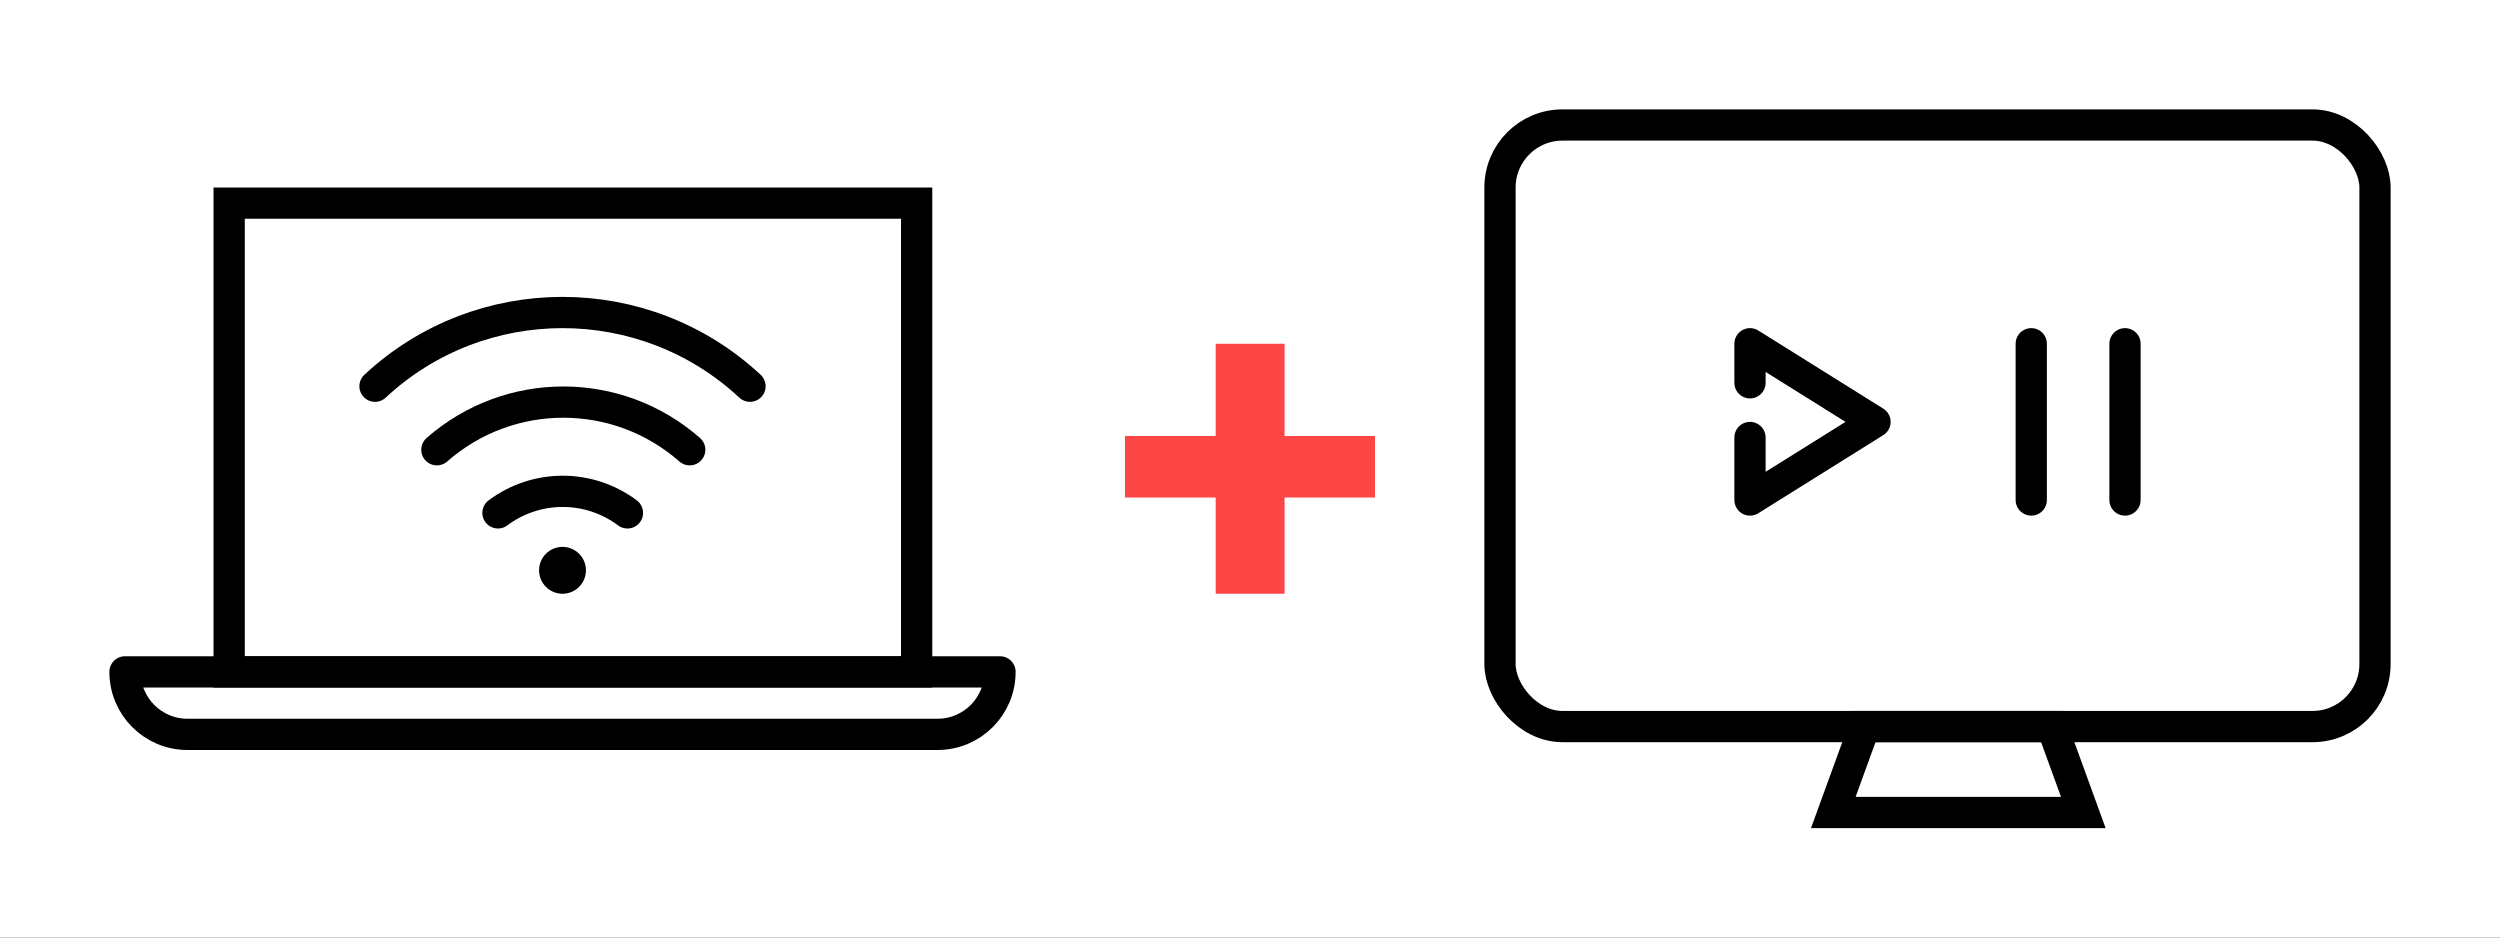 <svg width="80" height="30" viewBox="0 0 80 30" fill="none" xmlns="http://www.w3.org/2000/svg">
<rect x="0" y="0" width="80" height="30" fill="#333333" stroke="none"/>
<g clip-path="url(#clip0)">
<rect width="80" height="30" fill="white"/>
<rect x="7.333" y="6.5" width="22" height="15" fill="white" stroke="black" stroke-linecap="round"/>
<path d="M18 19C18.414 19 18.75 18.664 18.75 18.25C18.75 17.836 18.414 17.5 18 17.5C17.586 17.5 17.25 17.836 17.25 18.25C17.25 18.664 17.586 19 18 19Z" fill="black"/>
<path d="M13.98 14.392C16.298 12.359 19.754 12.359 22.071 14.392" stroke="black" stroke-linecap="round"/>
<path d="M12 12.359C15.379 9.214 20.621 9.214 24 12.359" stroke="black" stroke-linecap="round"/>
<path d="M15.935 16.412C17.165 15.493 18.848 15.493 20.078 16.412" stroke="black" stroke-linecap="round"/>
<path d="M6 23.5H30C31.105 23.5 32 22.605 32 21.5H25H11H4C4 22.605 4.895 23.5 6 23.5Z" stroke="black" stroke-linecap="round" stroke-linejoin="round"/>
<path d="M41.106 13.951H44V15.921H41.106V19H38.902V15.921H36V13.951H38.902V11H41.106V13.951Z" fill="#FC4646"/>
<rect x="48" y="4" width="28" height="19.25" rx="2" stroke="black" stroke-linecap="round"/>
<path d="M56 14V16L60 13.5L56 11V12.25" stroke="black" stroke-linecap="round" stroke-linejoin="round"/>
<path d="M65 11V16" stroke="black" stroke-linecap="round" stroke-linejoin="round"/>
<path d="M68 11V16" stroke="black" stroke-linecap="round" stroke-linejoin="round"/>
<path d="M59.666 23.25H65.666L66.666 26H58.666L59.666 23.25Z" stroke="black" stroke-linecap="round"/>
</g>
<defs>
<clipPath id="clip0">
<rect width="80" height="30" fill="white"/>
</clipPath>
</defs>
</svg>
